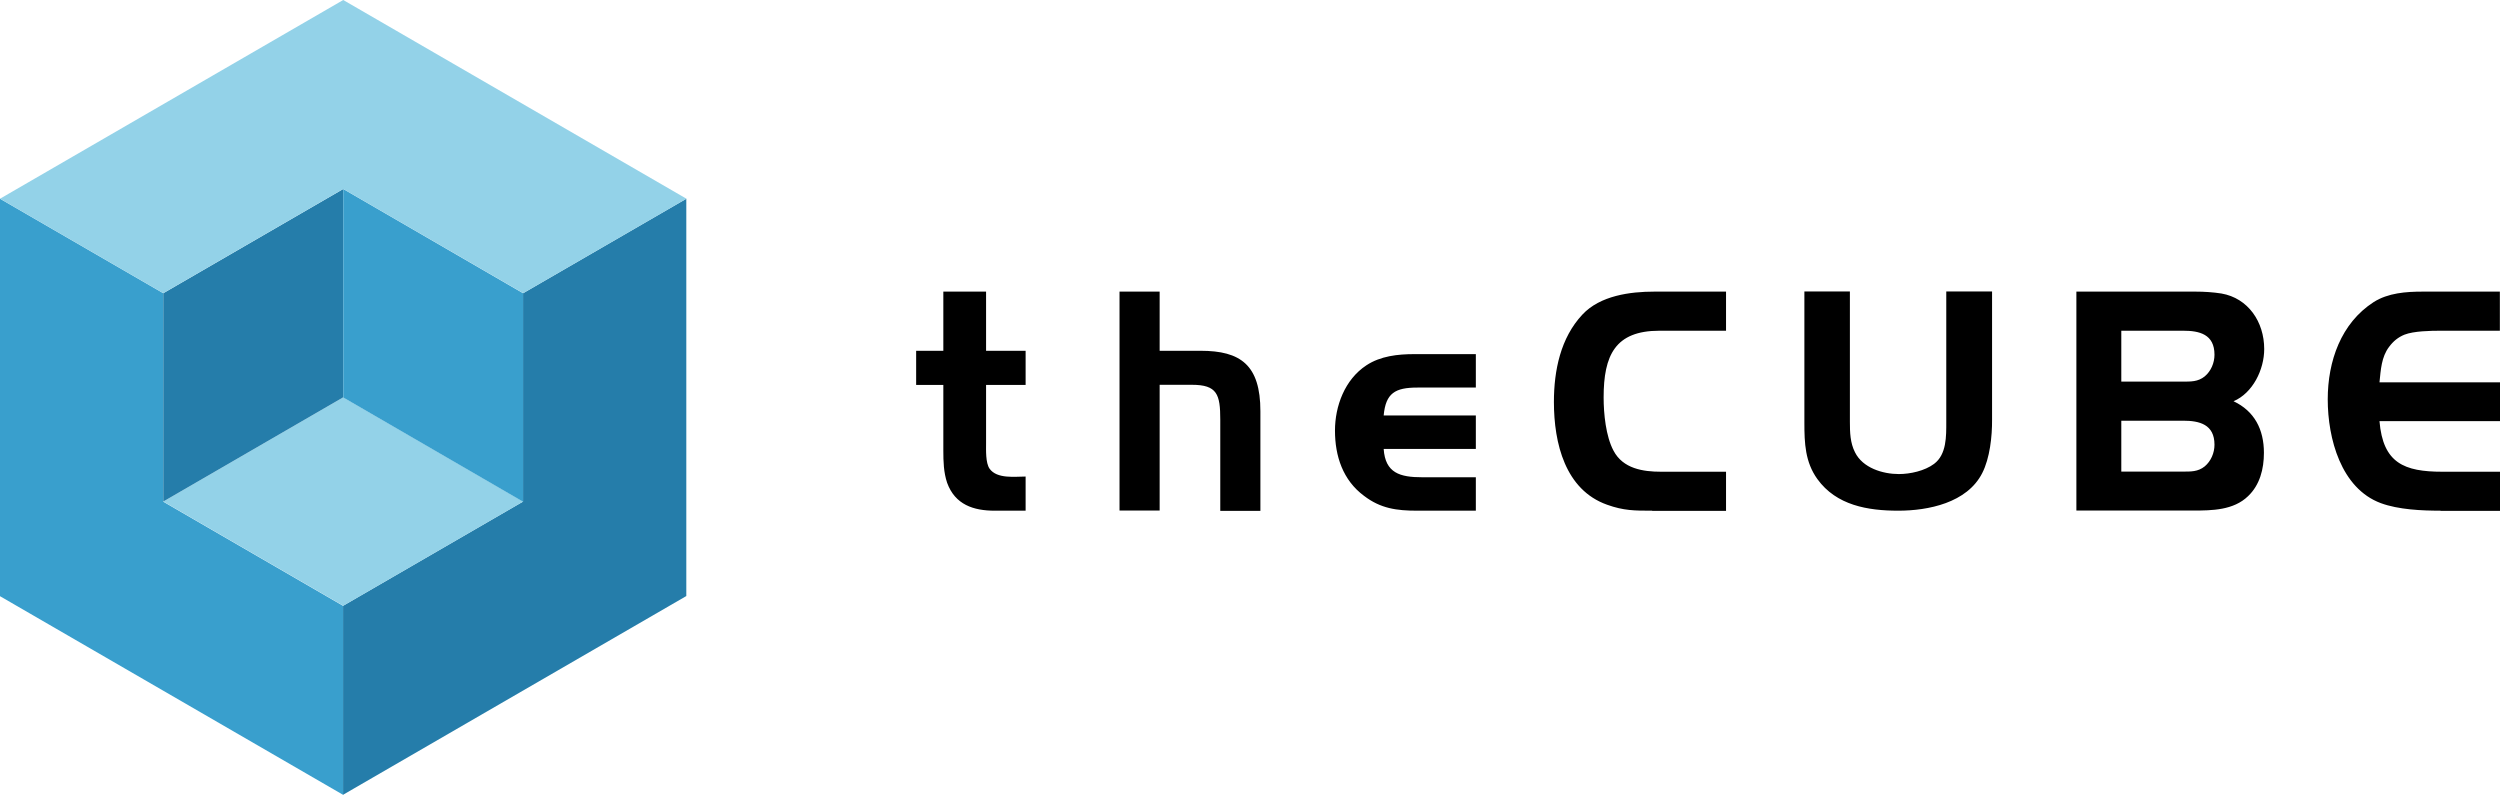 <svg width="300" height="96" viewBox="0 0 300 96" fill="none" xmlns="http://www.w3.org/2000/svg">
<g clip-path="url(#clip0_1074_2597)">
<path fill-rule="evenodd" clip-rule="evenodd" d="M19.591 60.203V35.187L0 23.848V71.542L41.187 95.389V72.711L19.591 60.203Z" fill="#399FCD"/>
<path fill-rule="evenodd" clip-rule="evenodd" d="M82.357 23.848L62.767 35.187V60.185L41.17 72.693V95.372L82.357 71.525V23.848Z" fill="#257DAA"/>
<path fill-rule="evenodd" clip-rule="evenodd" d="M41.188 72.693L62.784 60.185L41.188 47.677L19.591 60.185L41.188 72.693Z" fill="#93D2E8"/>
<path fill-rule="evenodd" clip-rule="evenodd" d="M41.188 22.679L19.591 35.187V60.185L41.188 47.677V22.679Z" fill="#257DAA"/>
<path fill-rule="evenodd" clip-rule="evenodd" d="M62.767 60.203V35.187L41.188 22.679V47.695L62.767 60.203Z" fill="#399FCD"/>
<path fill-rule="evenodd" clip-rule="evenodd" d="M19.591 35.186L41.187 22.678L62.784 35.186L82.375 23.847L41.187 0L0 23.847L19.591 35.186Z" fill="#93D2E8"/>
<path fill-rule="evenodd" clip-rule="evenodd" d="M119.358 61.283C116.829 61.283 114.613 60.568 113.654 57.934C113.235 56.678 113.2 55.37 113.2 54.079V46.194H109.938V42.094H113.2V34.994H118.329V42.094H123.074V46.194H118.329V53.172C118.329 53.992 118.259 55.544 118.748 56.242C119.637 57.498 121.818 57.184 123.074 57.184V61.283H119.358ZM146.433 61.283V50.363C146.433 47.328 146.066 46.176 143.031 46.176H139.158V61.266H134.343V34.994H139.158V42.094H144.078C148.858 42.094 151.248 43.786 151.248 49.351V61.301H146.433V61.283ZM170.071 61.283C167.593 61.283 165.674 61.022 163.686 59.504C161.139 57.62 160.197 54.724 160.197 51.671C160.197 48.741 161.366 45.548 163.965 43.839C165.657 42.722 167.733 42.495 169.722 42.495H177.101V46.508H170.088C167.419 46.508 166.285 47.17 166.041 49.857H177.101V53.869H166.041C166.233 56.765 167.995 57.271 170.664 57.271H177.101V61.283H170.071ZM198.262 61.283C196.168 61.283 194.842 61.283 192.854 60.568C187.829 58.789 186.469 53.206 186.469 48.235C186.469 44.449 187.271 40.541 189.888 37.75C192.016 35.465 195.627 34.994 198.523 34.994H207.124V39.687H199.134C193.813 39.687 192.435 42.635 192.435 47.694C192.435 49.63 192.697 52.352 193.621 54.079C194.755 56.242 197.163 56.608 199.326 56.608H207.124V61.301H198.262V61.283ZM237.861 56.783C236.047 60.342 231.389 61.283 227.796 61.283C224.15 61.283 220.364 60.656 218.079 57.48C216.614 55.439 216.526 53.172 216.526 50.747V34.977H221.987V50.625C221.987 51.881 222.021 53.137 222.597 54.271C223.522 56.155 225.929 56.887 227.866 56.887C229.226 56.887 230.971 56.504 232.087 55.666C233.605 54.532 233.553 52.334 233.553 50.625V34.977H239.048V50.346C239.065 52.352 238.786 54.986 237.861 56.783ZM261.988 50.485H254.556V56.591H261.883C262.877 56.591 263.75 56.626 264.57 55.963C265.32 55.335 265.738 54.34 265.738 53.364C265.738 50.921 263.924 50.485 261.988 50.485ZM261.988 39.687H254.556V45.792H261.883C262.877 45.792 263.75 45.827 264.57 45.164C265.32 44.536 265.738 43.542 265.738 42.565C265.738 40.105 263.924 39.687 261.988 39.687ZM268.024 48.148C270.536 49.334 271.67 51.532 271.67 54.34C271.67 56.277 271.181 58.196 269.768 59.539C268.024 61.231 265.442 61.266 263.174 61.266H249.166V34.994H263.471C264.5 34.994 265.564 35.064 266.576 35.221C269.768 35.779 271.705 38.605 271.705 41.885C271.705 44.362 270.326 47.171 268.024 48.148ZM292.865 61.283C290.632 61.283 287.824 61.161 285.695 60.376C280.915 58.597 279.328 52.613 279.328 47.921C279.328 43.35 280.916 38.78 284.841 36.25C286.568 35.151 288.731 34.994 290.737 34.994H299.983V39.687H292.848C291.696 39.687 289.655 39.722 288.539 40.158C287.771 40.472 287.196 40.943 286.69 41.623C285.765 42.844 285.695 44.379 285.538 45.88H300V50.537H285.538C285.957 55.579 288.504 56.608 293.092 56.608H300V61.301H292.865V61.283Z" fill="black"/>
</g>
<defs>
<clipPath id="clip0_1074_2597">
<rect width="300" height="96" fill="white"/>
</clipPath>
</defs>
</svg>
